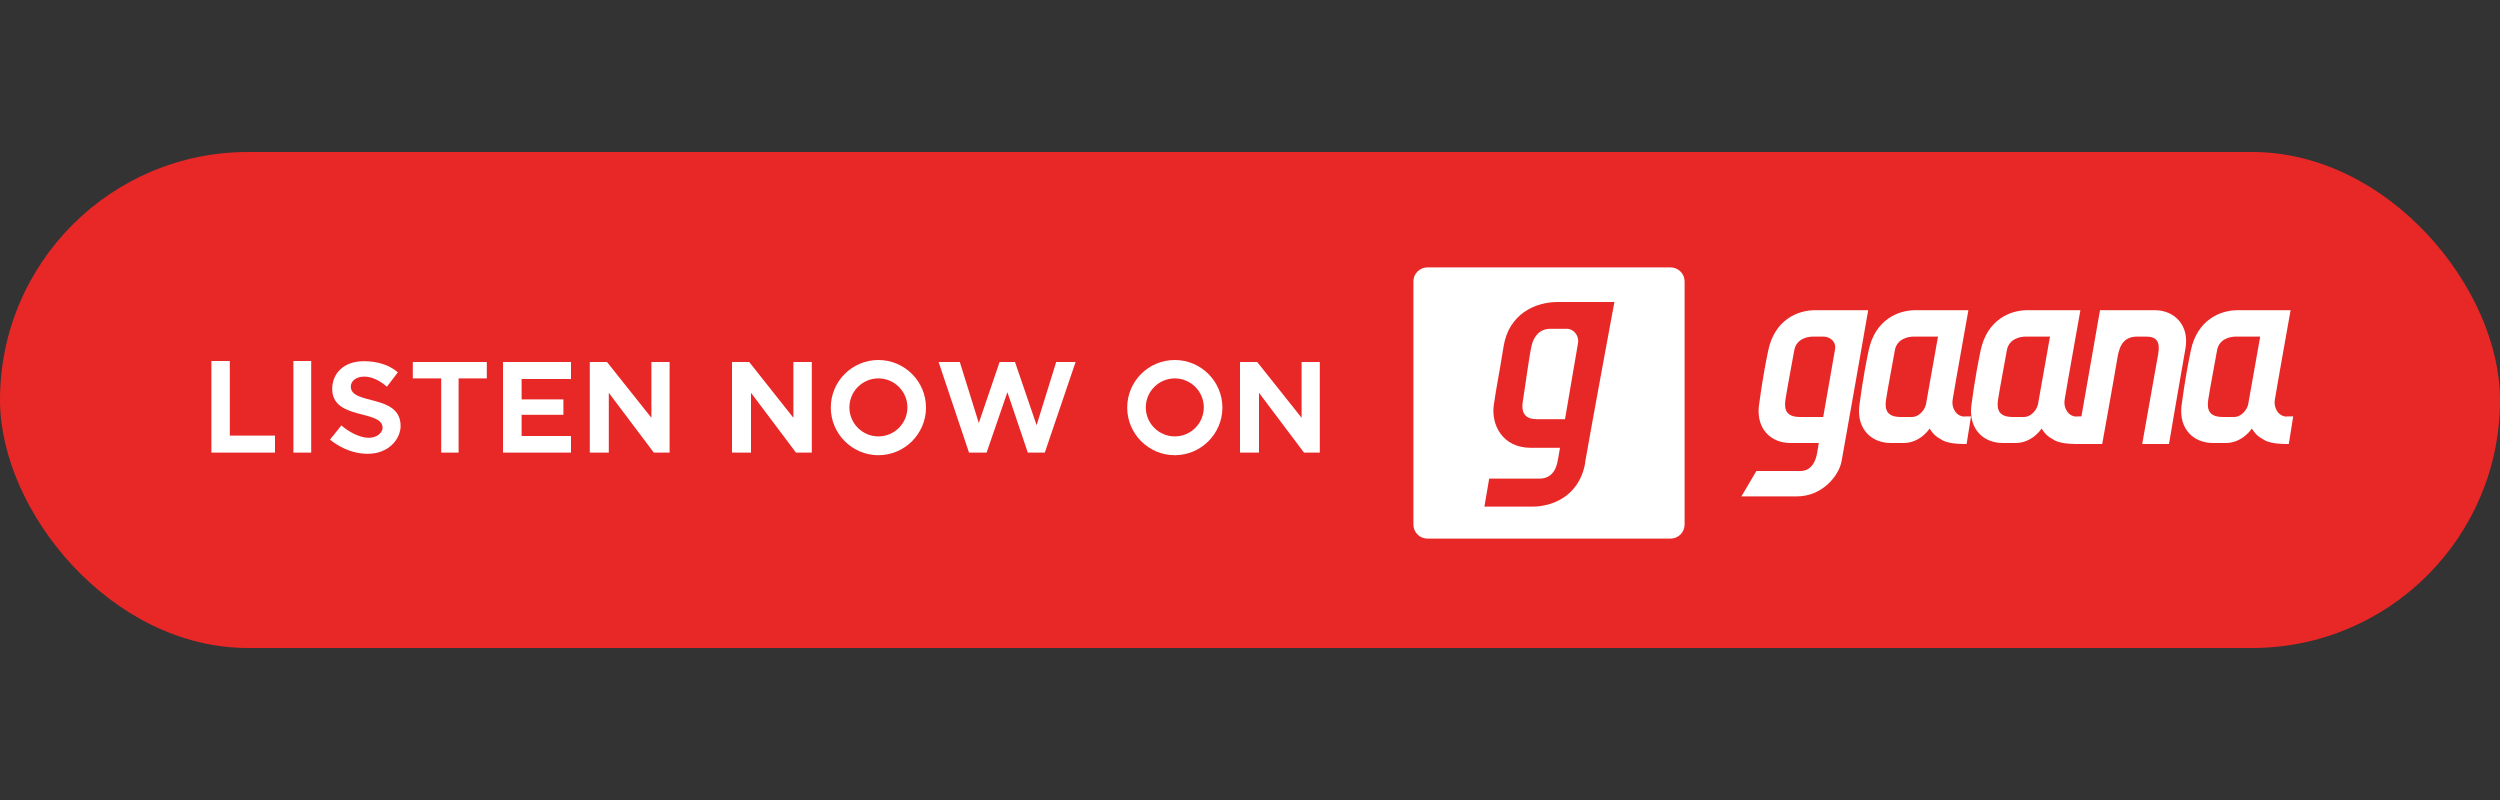 <?xml version="1.0" encoding="UTF-8"?>
<svg id="Layer_2" xmlns="http://www.w3.org/2000/svg" version="1.1" viewBox="0 0 125 40">
  <rect x="0" y="0" width="125" height="40" fill="#333333" stroke="none"/>
  <!-- Generator: Adobe Illustrator 29.0.1, SVG Export Plug-In . SVG Version: 2.1.0 Build 192)  -->
  <defs>
    <style>
      .st0 {
        fill: #fff;
      }

      .st1 {
        fill: none;
      }

      .st2 {
        fill: #e82827;
      }
    </style>
  </defs>
  <rect class="st1" width="125" height="40"/>
  <g>
    <rect class="st2" y="7.6" width="125" height="24.8" rx="12.4" ry="12.4"/>
    <polygon class="st0" points="11.49 21.78 11.49 18.05 10.57 18.05 10.57 22.63 13.75 22.63 13.75 21.78 11.49 21.78"/>
    <rect class="st0" x="14.67" y="18.05" width=".89" height="4.58"/>
    <path class="st0" d="M19.35,19.33l.54-.71s-.53-.56-1.7-.56c-.98,0-1.58.59-1.58,1.39,0,1.57,2.52,1.02,2.52,1.94,0,.22-.25.5-.7.5s-1.03-.32-1.36-.62l-.57.71s.79.71,1.88.71,1.65-.77,1.65-1.39c0-1.62-2.49-1.03-2.49-1.97,0-.28.27-.5.67-.5s.8.21,1.14.51Z"/>
    <polygon class="st0" points="24.34 18.1 20.64 18.1 20.64 18.92 22.06 18.92 22.06 22.63 22.93 22.63 22.93 18.92 24.34 18.92 24.34 18.1"/>
    <polygon class="st0" points="28.55 18.95 28.55 18.1 25.15 18.1 25.15 22.63 28.55 22.63 28.55 21.8 26.08 21.8 26.08 20.74 28.17 20.74 28.17 19.97 26.08 19.97 26.08 18.95 28.55 18.95"/>
    <polygon class="st0" points="29.49 22.63 29.49 18.1 30.35 18.1 32.57 20.89 32.57 18.1 33.48 18.1 33.48 22.63 32.69 22.63 30.44 19.64 30.44 22.63 29.49 22.63"/>
    <polygon class="st0" points="36.6 22.63 36.6 18.1 37.46 18.1 39.67 20.89 39.67 18.1 40.59 18.1 40.59 22.63 39.8 22.63 37.55 19.64 37.55 22.63 36.6 22.63"/>
    <polygon class="st0" points="62 22.63 62 18.1 62.86 18.1 65.08 20.89 65.08 18.1 65.99 18.1 65.99 22.63 65.2 22.63 62.95 19.64 62.95 22.63 62 22.63"/>
    <path class="st0" d="M43.92,18c-1.32,0-2.38,1.07-2.38,2.38s1.07,2.38,2.38,2.38,2.38-1.07,2.38-2.38-1.07-2.38-2.38-2.38ZM43.92,21.82c-.8,0-1.45-.65-1.45-1.45s.65-1.45,1.45-1.45,1.45.65,1.45,1.45-.65,1.45-1.45,1.45Z"/>
    <path class="st0" d="M58.74,18c-1.32,0-2.38,1.07-2.38,2.38s1.07,2.38,2.38,2.38,2.38-1.07,2.38-2.38-1.07-2.38-2.38-2.38ZM58.74,21.82c-.8,0-1.45-.65-1.45-1.45s.65-1.45,1.45-1.45,1.45.65,1.45,1.45-.65,1.45-1.45,1.45Z"/>
    <polygon class="st0" points="47.99 18.1 46.93 18.1 48.45 22.63 49.33 22.63 50.37 19.61 51.39 22.63 52.24 22.63 53.78 18.1 52.81 18.1 51.83 21.26 50.75 18.1 49.98 18.1 48.94 21.15 47.99 18.1"/>
    <g>
      <path class="st0" d="M76.58,17.29c-.12.49-.33,2.12-.44,2.78-.1.66.19.89.72.89h1.39c.28-1.61.61-3.56.65-3.8.07-.38-.23-.72-.54-.72h-.84c-.52,0-.82.35-.94.84Z"/>
      <path class="st0" d="M83.53,13.37h-12.16c-.38,0-.7.31-.7.7v12.16c0,.38.31.7.7.7h12.16c.38,0,.7-.31.7-.7v-12.16c0-.38-.31-.7-.7-.7ZM79.26,23.14c-.3,1.73-1.73,2.19-2.61,2.19h-2.43l.24-1.4h2.55c.28,0,.72-.14.86-.82.03-.12.07-.38.13-.72h-1.46c-1.43,0-1.99-1.17-1.85-2.14.14-.97.23-1.32.49-2.93.26-1.61,1.56-2.22,2.71-2.22h2.83s-1.17,6.31-1.47,8.05Z"/>
    </g>
    <path class="st0" d="M90.75,15.51c-.87,0-2.02.48-2.34,2.02s-.42,2.49-.47,2.8c-.11,1.15.63,1.82,1.58,1.82h1.42c-.03.2-.06.37-.08.48-.15.87-.65.92-.83.92h-2.21l-.75,1.27h2.77c1.27,0,2.1-1.02,2.24-1.76s1.33-7.55,1.33-7.55h-2.65ZM91.76,17.42c-.03.21-.35,1.98-.6,3.43h-1.14c-.65,0-.83-.3-.75-.85.08-.55.34-1.88.44-2.47.1-.59.65-.7.95-.7h.51c.34,0,.63.26.59.59Z"/>
    <path class="st0" d="M98.24,20.83c-.45,0-.67-.46-.61-.83.07-.46.79-4.49.79-4.49h-2.65c-.87,0-2.02.48-2.34,2.02s-.42,2.49-.47,2.8c-.11,1.15.63,1.82,1.58,1.82h.64c.84,0,1.3-.72,1.3-.72.18.26.26.37.64.58.38.22,1.21.19,1.21.19l.22-1.38h-.31ZM96.3,20.21c-.04.23-.31.64-.71.64h-.54c-.65,0-.83-.3-.75-.85.08-.55.34-1.88.44-2.47.1-.59.65-.7.95-.7h1.21s-.34,1.92-.6,3.38Z"/>
    <path class="st0" d="M114.35,20.83c-.45,0-.67-.46-.61-.83.07-.46.79-4.49.79-4.49h-2.65c-.87,0-2.02.48-2.34,2.02s-.42,2.49-.47,2.8c-.11,1.15.63,1.82,1.58,1.82h.64c.84,0,1.3-.72,1.3-.72.18.26.26.37.64.58.38.22,1.21.19,1.21.19l.22-1.38h-.31ZM112.41,20.21c-.04.23-.31.64-.71.64h-.54c-.65,0-.83-.3-.75-.85.08-.55.34-1.88.44-2.47.1-.59.65-.7.95-.7h1.21s-.34,1.92-.6,3.38Z"/>
    <path class="st0" d="M103.84,20.83c-.45,0-.67-.46-.61-.83.07-.46.79-4.49.79-4.49h-2.65c-.87,0-2.02.48-2.34,2.02s-.42,2.49-.47,2.8c-.11,1.15.63,1.82,1.58,1.82h.64c.84,0,1.3-.72,1.3-.72.18.26.26.37.64.58.38.22,1.21.19,1.21.19l.22-1.38h-.31ZM101.9,20.21c-.04.23-.31.64-.71.64h-.54c-.65,0-.83-.3-.75-.85.08-.55.34-1.88.44-2.47.1-.59.65-.7.95-.7h1.21s-.34,1.92-.6,3.38Z"/>
    <path class="st0" d="M103.83,22.2l1.17-6.69h2.75c.93,0,1.74.72,1.52,1.93s-.82,4.76-.82,4.76h-1.34s.69-3.87.8-4.5-.09-.87-.61-.87h-.43c-.63,0-.89.37-1,1.07s-.76,4.3-.76,4.3h-1.28Z"/>
  </g>
</svg>